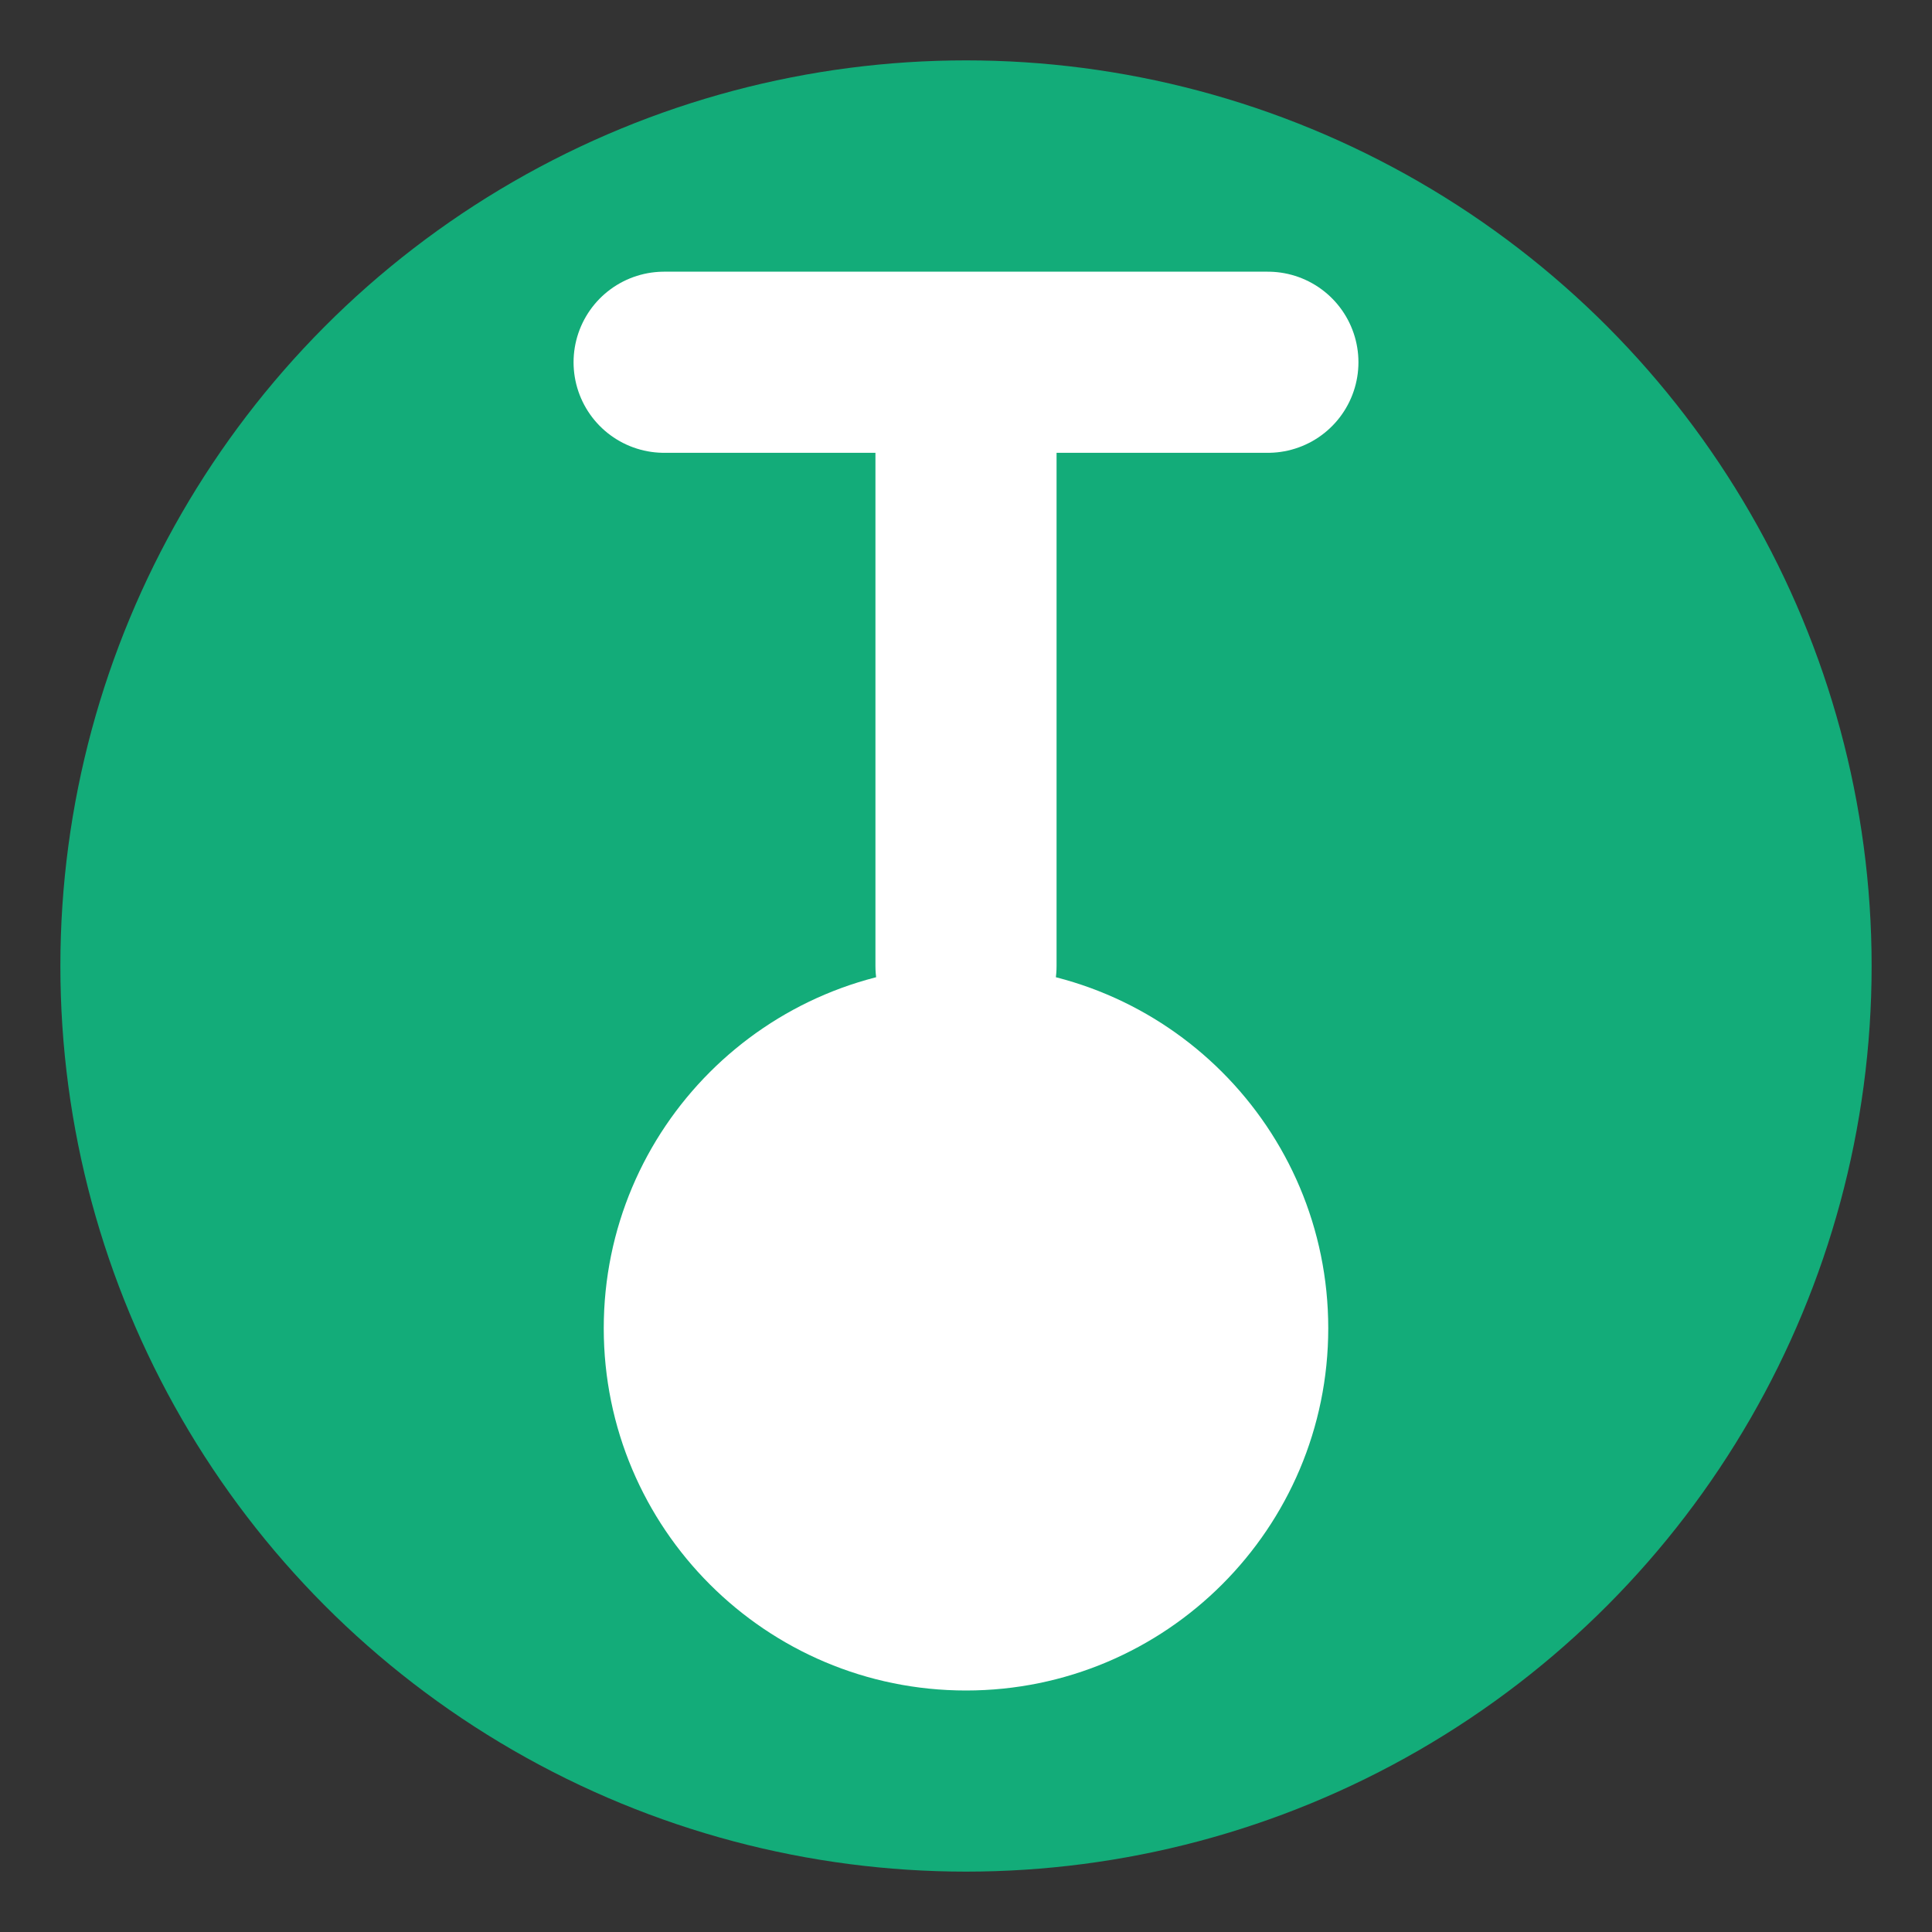 <?xml version="1.0" encoding="UTF-8"?>
<svg width="512" height="512" viewBox="0 0 512 512" fill="none" xmlns="http://www.w3.org/2000/svg">
  <rect x="0" y="0" width="512" height="512" fill="#333333" stroke="none"/>
  <circle cx="256" cy="256" r="240" fill="#10B981" opacity="0.9"/>
  <path d="M256 96V256M176 96H336" stroke="white" stroke-width="48" stroke-linecap="round" stroke-linejoin="round"/>
  <path d="M256 256C309.019 256 352 298.981 352 352C352 405.019 309.019 448 256 448C202.981 448 160 405.019 160 352C160 298.981 202.981 256 256 256Z" fill="white"/>
</svg>